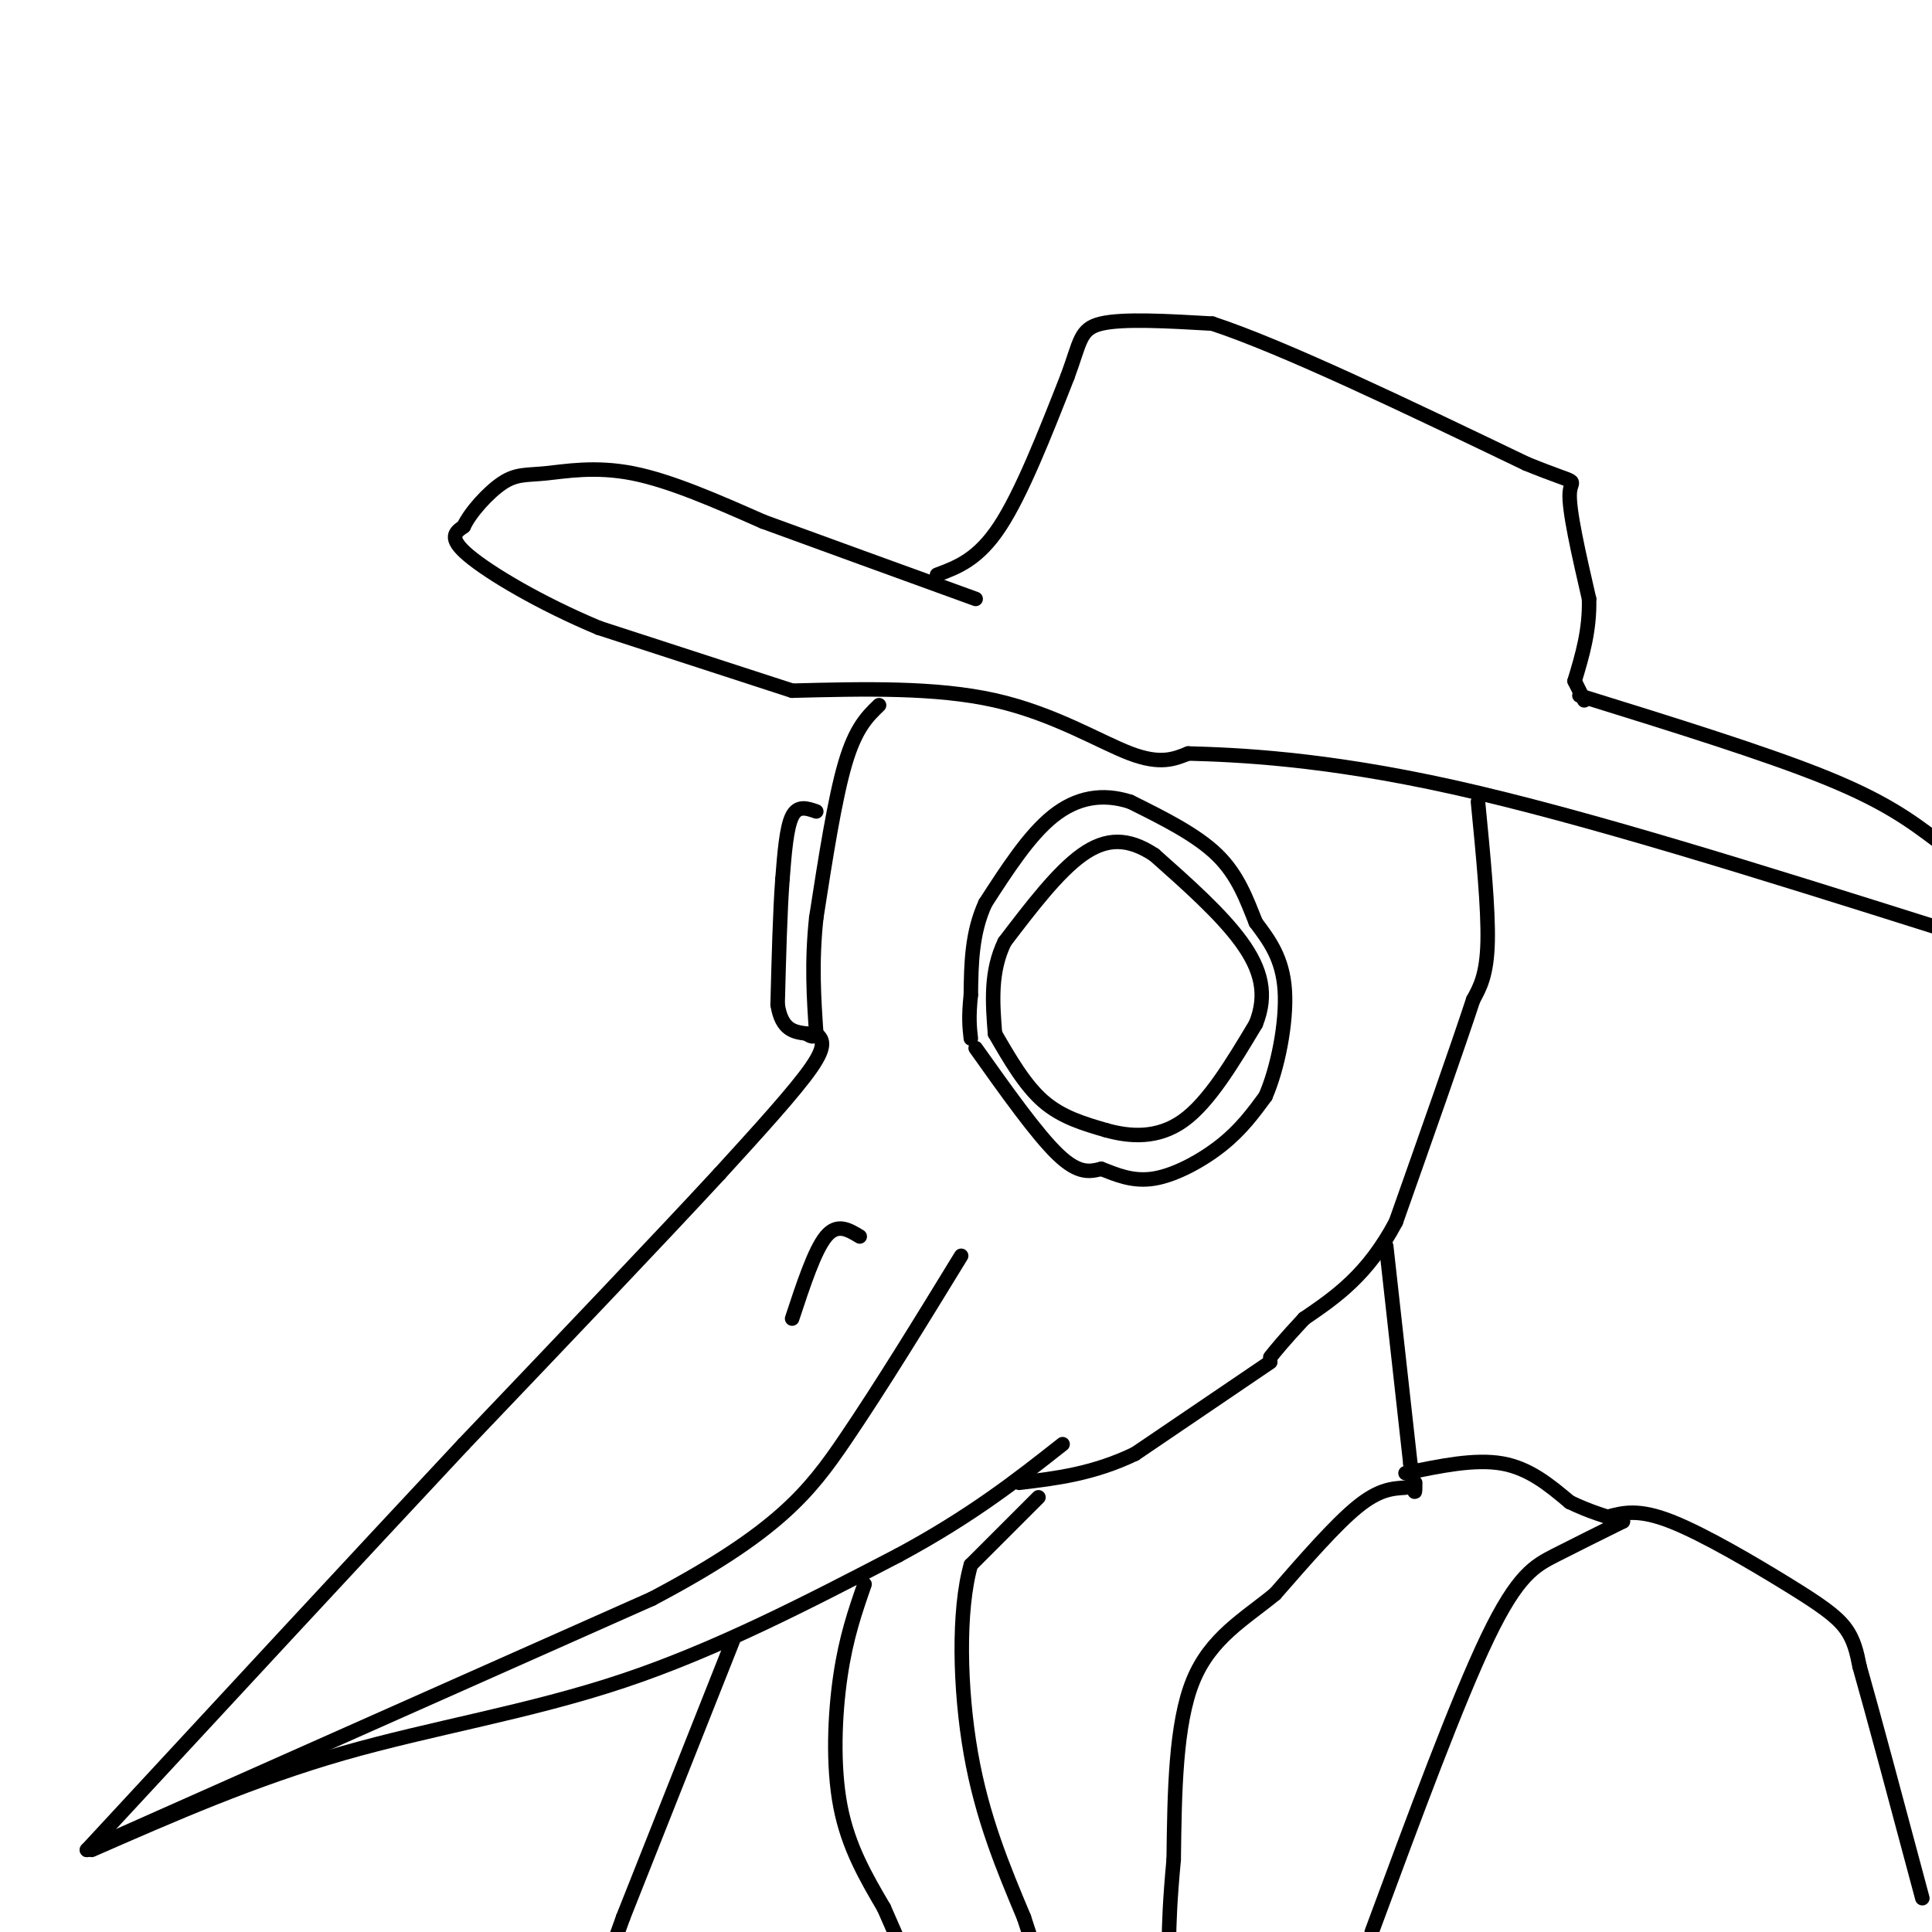 <svg viewBox='0 0 400 400' version='1.1' xmlns='http://www.w3.org/2000/svg' xmlns:xlink='http://www.w3.org/1999/xlink'><g fill='none' stroke='#000000' stroke-width='3' stroke-linecap='round' stroke-linejoin='round'><path d='M182,146c-2.417,2.333 -4.833,4.667 -7,12c-2.167,7.333 -4.083,19.667 -6,32'/><path d='M169,190c-1.000,9.333 -0.500,16.667 0,24'/><path d='M169,214c1.167,1.083 2.333,2.167 -1,7c-3.333,4.833 -11.167,13.417 -19,22'/><path d='M149,243c-12.000,13.000 -32.500,34.500 -53,56'/><path d='M96,299c-21.833,23.333 -49.917,53.667 -78,84'/><path d='M18,383c0.000,0.000 117.000,-52.000 117,-52'/><path d='M135,331c26.022,-13.733 32.578,-22.067 40,-33c7.422,-10.933 15.711,-24.467 24,-38'/><path d='M164,273c2.333,-7.083 4.667,-14.167 7,-17c2.333,-2.833 4.667,-1.417 7,0'/><path d='M19,383c16.778,-7.356 33.556,-14.711 52,-20c18.444,-5.289 38.556,-8.511 58,-15c19.444,-6.489 38.222,-16.244 57,-26'/><path d='M186,322c15.167,-8.167 24.583,-15.583 34,-23'/><path d='M206,214c3.083,5.333 6.167,10.667 10,14c3.833,3.333 8.417,4.667 13,6'/><path d='M229,234c4.911,1.378 10.689,1.822 16,-2c5.311,-3.822 10.156,-11.911 15,-20'/><path d='M260,212c2.467,-6.089 1.133,-11.311 -3,-17c-4.133,-5.689 -11.067,-11.844 -18,-18'/><path d='M239,177c-5.422,-3.600 -9.978,-3.600 -15,0c-5.022,3.600 -10.511,10.800 -16,18'/><path d='M208,195c-3.000,6.167 -2.500,12.583 -2,19'/><path d='M202,217c6.333,8.917 12.667,17.833 17,22c4.333,4.167 6.667,3.583 9,3'/><path d='M228,242c3.155,1.214 6.542,2.750 11,2c4.458,-0.750 9.988,-3.786 14,-7c4.012,-3.214 6.506,-6.607 9,-10'/><path d='M262,227c2.556,-5.822 4.444,-15.378 4,-22c-0.444,-6.622 -3.222,-10.311 -6,-14'/><path d='M260,191c-1.911,-4.800 -3.689,-9.800 -8,-14c-4.311,-4.200 -11.156,-7.600 -18,-11'/><path d='M234,166c-5.733,-1.844 -11.067,-0.956 -16,3c-4.933,3.956 -9.467,10.978 -14,18'/><path d='M204,187c-2.833,6.167 -2.917,12.583 -3,19'/><path d='M201,206c-0.500,4.667 -0.250,6.833 0,9'/><path d='M169,168c-1.917,-0.667 -3.833,-1.333 -5,1c-1.167,2.333 -1.583,7.667 -2,13'/><path d='M162,182c-0.500,6.500 -0.750,16.250 -1,26'/><path d='M161,208c0.833,5.333 3.417,5.667 6,6'/><path d='M167,214c1.333,1.000 1.667,0.500 2,0'/><path d='M164,143c14.889,-0.378 29.778,-0.756 42,2c12.222,2.756 21.778,8.644 28,11c6.222,2.356 9.111,1.178 12,0'/><path d='M246,156c9.644,0.267 27.756,0.933 55,7c27.244,6.067 63.622,17.533 100,29'/><path d='M164,143c0.000,0.000 -40.000,-13.000 -40,-13'/><path d='M124,130c-12.178,-5.089 -22.622,-11.311 -27,-15c-4.378,-3.689 -2.689,-4.844 -1,-6'/><path d='M96,109c1.313,-2.877 5.094,-7.070 8,-9c2.906,-1.930 4.936,-1.596 9,-2c4.064,-0.404 10.161,-1.544 18,0c7.839,1.544 17.419,5.772 27,10'/><path d='M158,108c11.833,4.333 27.917,10.167 44,16'/><path d='M194,119c4.250,-1.583 8.500,-3.167 13,-10c4.500,-6.833 9.250,-18.917 14,-31'/><path d='M221,78c2.711,-7.267 2.489,-9.933 7,-11c4.511,-1.067 13.756,-0.533 23,0'/><path d='M251,67c14.667,4.833 39.833,16.917 65,29'/><path d='M316,96c11.933,4.867 9.267,2.533 9,6c-0.267,3.467 1.867,12.733 4,22'/><path d='M329,124c0.167,6.500 -1.417,11.750 -3,17'/><path d='M326,141c0.000,0.000 2.000,4.000 2,4'/><path d='M327,144c19.333,6.000 38.667,12.000 51,17c12.333,5.000 17.667,9.000 23,13'/><path d='M306,166c1.083,11.083 2.167,22.167 2,29c-0.167,6.833 -1.583,9.417 -3,12'/><path d='M305,207c-3.167,9.667 -9.583,27.833 -16,46'/><path d='M289,253c-5.833,11.000 -12.417,15.500 -19,20'/><path d='M270,273c-4.333,4.667 -5.667,6.333 -7,8'/><path d='M263,282c0.000,0.000 -28.000,19.000 -28,19'/><path d='M235,301c-8.667,4.167 -16.333,5.083 -24,6'/><path d='M287,258c0.000,0.000 5.000,45.000 5,45'/><path d='M292,303c1.000,8.167 1.000,6.083 1,4'/><path d='M291,308c-2.750,0.167 -5.500,0.333 -10,4c-4.500,3.667 -10.750,10.833 -17,18'/><path d='M264,330c-6.244,5.156 -13.356,9.044 -17,18c-3.644,8.956 -3.822,22.978 -4,37'/><path d='M243,385c-0.833,9.000 -0.917,13.000 -1,17'/><path d='M291,305c7.167,-1.500 14.333,-3.000 20,-2c5.667,1.000 9.833,4.500 14,8'/><path d='M325,311c4.167,2.000 7.583,3.000 11,4'/><path d='M336,315c-4.889,2.422 -9.778,4.844 -14,7c-4.222,2.156 -7.778,4.044 -14,17c-6.222,12.956 -15.111,36.978 -24,61'/><path d='M333,314c3.119,-0.827 6.238,-1.655 13,1c6.762,2.655 17.167,8.792 24,13c6.833,4.208 10.095,6.488 12,9c1.905,2.512 2.452,5.256 3,8'/><path d='M385,345c2.667,9.333 7.833,28.667 13,48'/><path d='M215,310c0.000,0.000 -14.000,14.000 -14,14'/><path d='M201,324c-2.667,9.333 -2.333,25.667 0,39c2.333,13.333 6.667,23.667 11,34'/><path d='M212,397c2.167,6.667 2.083,6.333 2,6'/><path d='M179,328c-1.911,5.489 -3.822,10.978 -5,19c-1.178,8.022 -1.622,18.578 0,27c1.622,8.422 5.311,14.711 9,21'/><path d='M183,395c2.167,5.000 3.083,7.000 4,9'/><path d='M152,339c0.000,0.000 -23.000,58.000 -23,58'/><path d='M129,397c-4.000,10.833 -2.500,8.917 -1,7'/></g>
</svg>